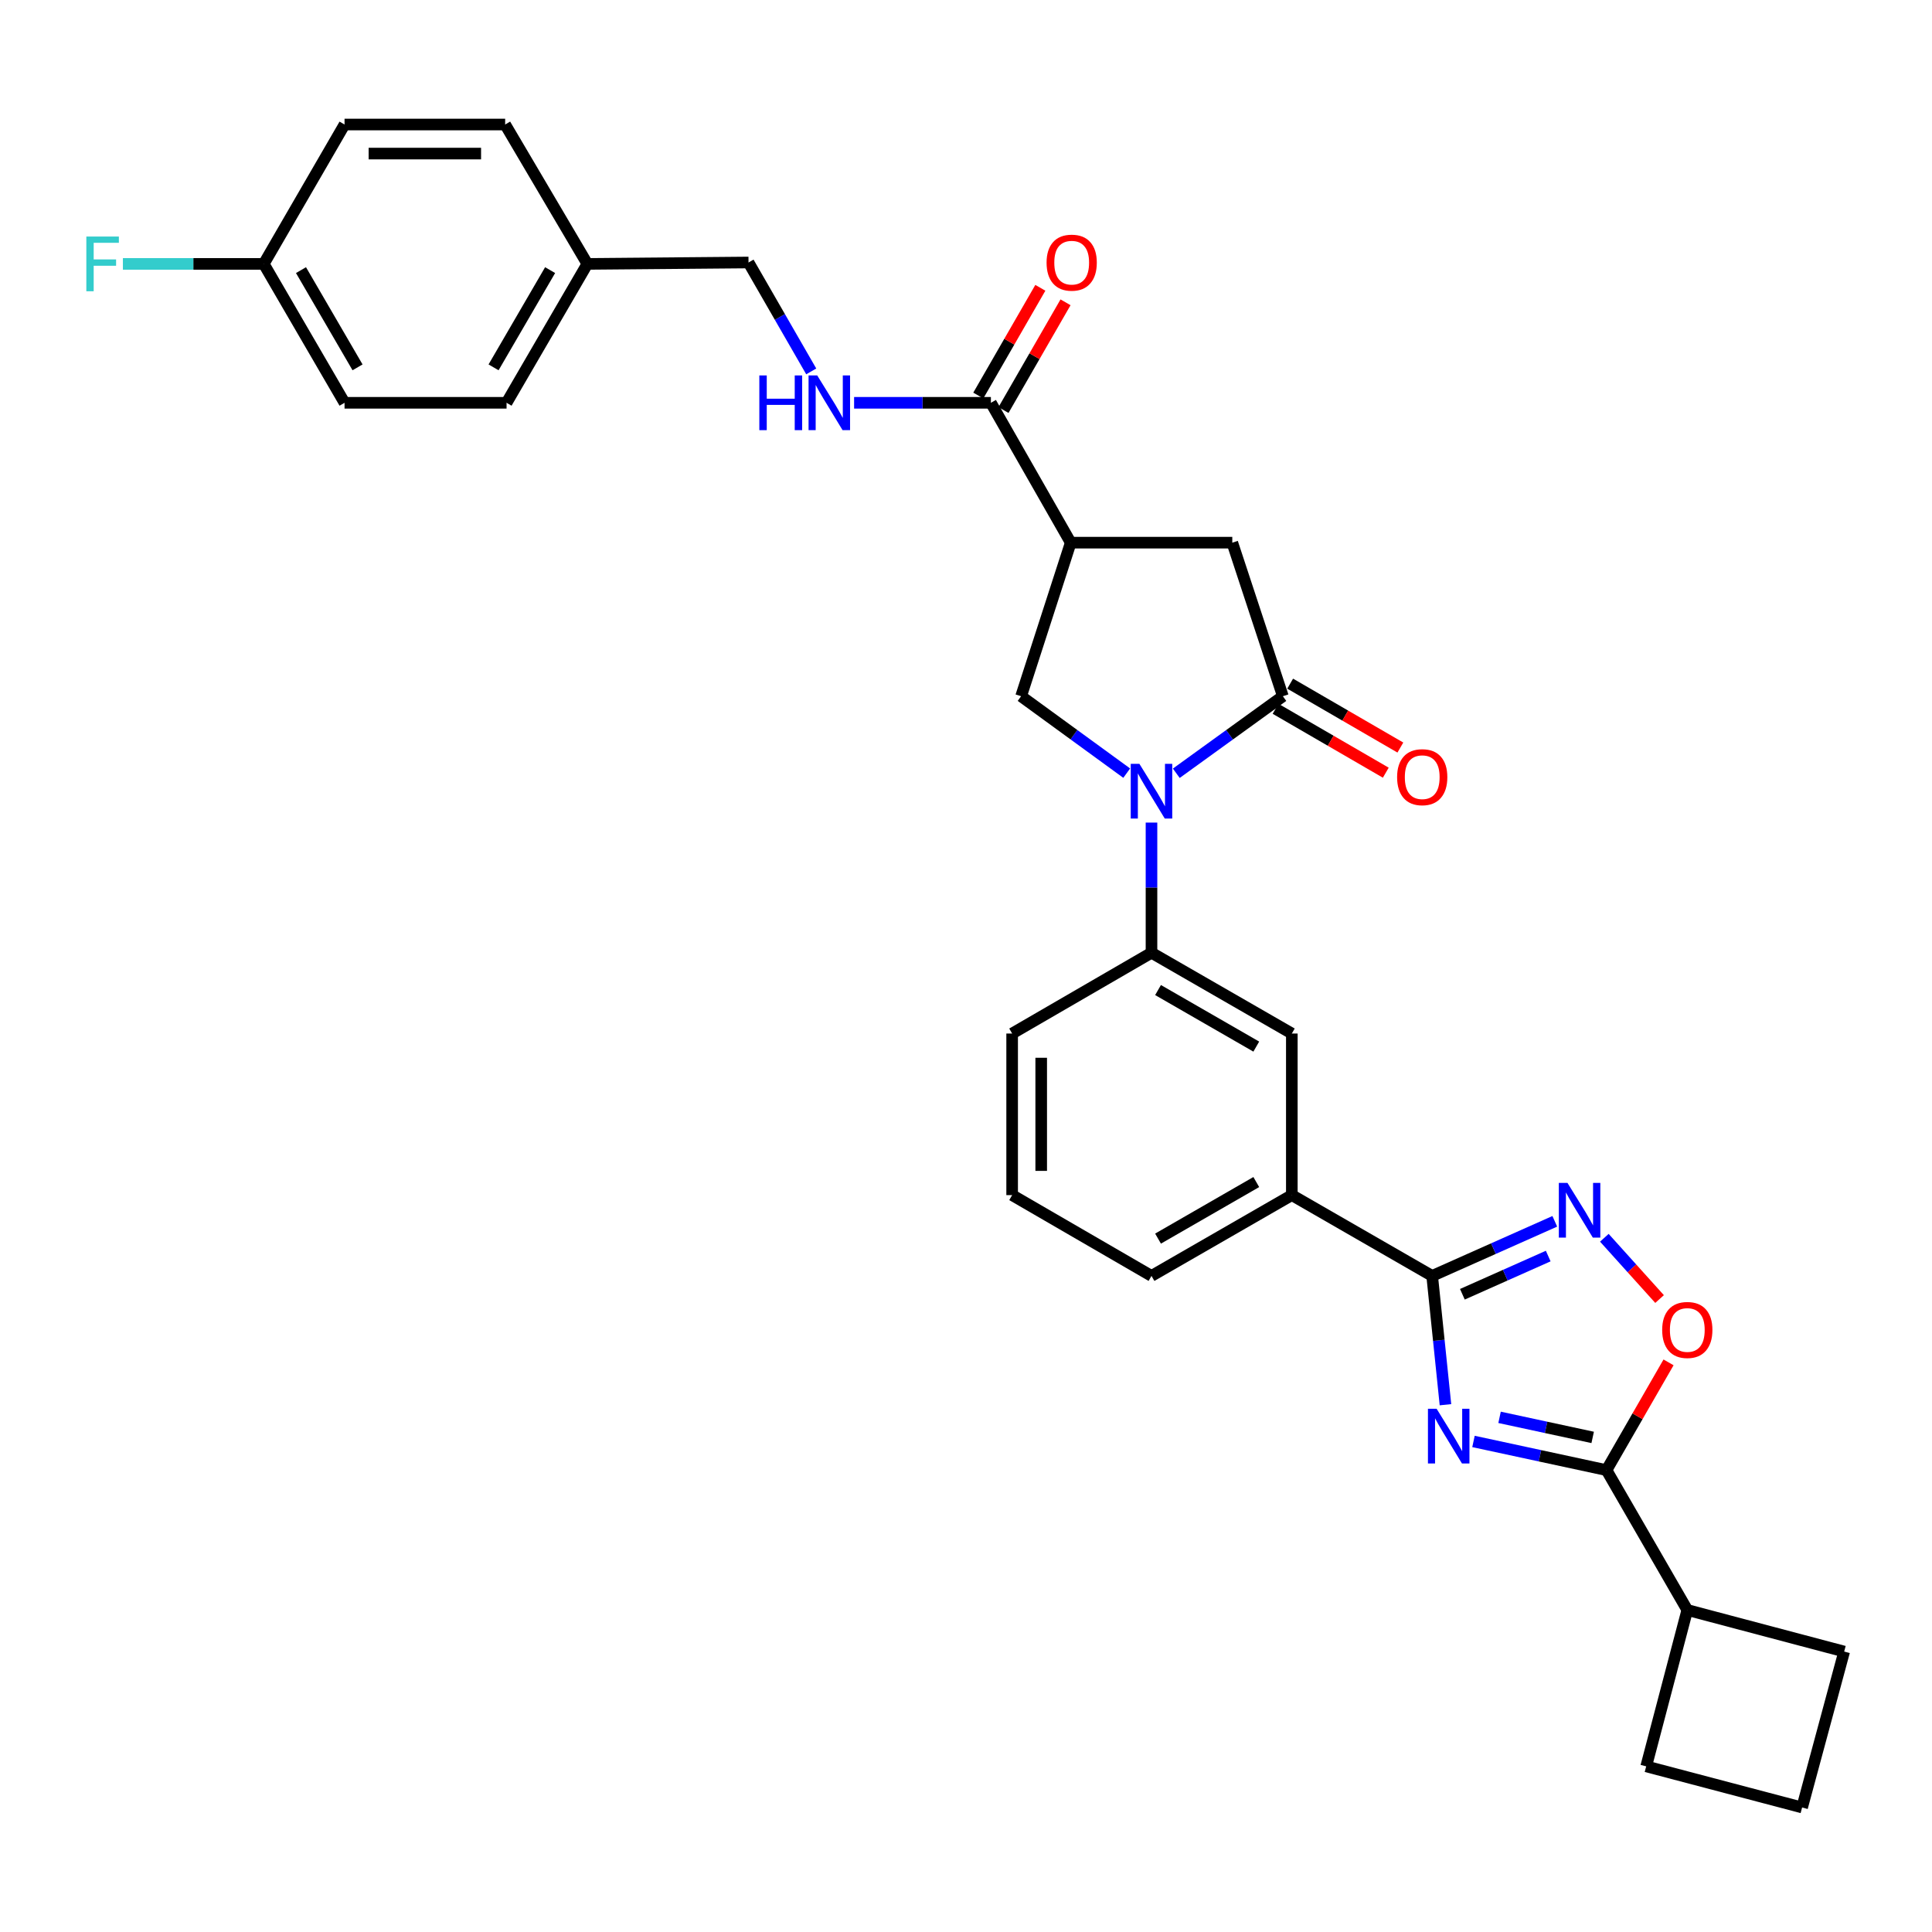 <?xml version='1.0' encoding='iso-8859-1'?>
<svg version='1.1' baseProfile='full'
              xmlns='http://www.w3.org/2000/svg'
                      xmlns:rdkit='http://www.rdkit.org/xml'
                      xmlns:xlink='http://www.w3.org/1999/xlink'
                  xml:space='preserve'
width='1000px' height='1000px' viewBox='0 0 1000 1000'>
<!-- END OF HEADER -->
<rect style='opacity:1.0;fill:#FFFFFF;stroke:none' width='1000' height='1000' x='0' y='0'> </rect>
<path class='bond-1' d='M 748.168,727.083 L 744.727,693.746' style='fill:none;fill-rule:evenodd;stroke:#0000FF;stroke-width:6px;stroke-linecap:butt;stroke-linejoin:miter;stroke-opacity:1' />
<path class='bond-1' d='M 744.727,693.746 L 741.287,660.41' style='fill:none;fill-rule:evenodd;stroke:#000000;stroke-width:6px;stroke-linecap:butt;stroke-linejoin:miter;stroke-opacity:1' />
<path class='bond-3' d='M 762.673,746.092 L 797.099,753.513' style='fill:none;fill-rule:evenodd;stroke:#0000FF;stroke-width:6px;stroke-linecap:butt;stroke-linejoin:miter;stroke-opacity:1' />
<path class='bond-3' d='M 797.099,753.513 L 831.524,760.934' style='fill:none;fill-rule:evenodd;stroke:#000000;stroke-width:6px;stroke-linecap:butt;stroke-linejoin:miter;stroke-opacity:1' />
<path class='bond-3' d='M 776.171,733.614 L 800.269,738.809' style='fill:none;fill-rule:evenodd;stroke:#0000FF;stroke-width:6px;stroke-linecap:butt;stroke-linejoin:miter;stroke-opacity:1' />
<path class='bond-3' d='M 800.269,738.809 L 824.366,744.003' style='fill:none;fill-rule:evenodd;stroke:#000000;stroke-width:6px;stroke-linecap:butt;stroke-linejoin:miter;stroke-opacity:1' />
<path class='bond-0' d='M 596.011,425.771 L 596.011,459.455' style='fill:none;fill-rule:evenodd;stroke:#0000FF;stroke-width:6px;stroke-linecap:butt;stroke-linejoin:miter;stroke-opacity:1' />
<path class='bond-0' d='M 596.011,459.455 L 596.011,493.139' style='fill:none;fill-rule:evenodd;stroke:#000000;stroke-width:6px;stroke-linecap:butt;stroke-linejoin:miter;stroke-opacity:1' />
<path class='bond-2' d='M 608.849,400.24 L 636.43,380.303' style='fill:none;fill-rule:evenodd;stroke:#0000FF;stroke-width:6px;stroke-linecap:butt;stroke-linejoin:miter;stroke-opacity:1' />
<path class='bond-2' d='M 636.43,380.303 L 664.011,360.365' style='fill:none;fill-rule:evenodd;stroke:#000000;stroke-width:6px;stroke-linecap:butt;stroke-linejoin:miter;stroke-opacity:1' />
<path class='bond-6' d='M 583.184,400.178 L 555.853,380.272' style='fill:none;fill-rule:evenodd;stroke:#0000FF;stroke-width:6px;stroke-linecap:butt;stroke-linejoin:miter;stroke-opacity:1' />
<path class='bond-6' d='M 555.853,380.272 L 528.522,360.365' style='fill:none;fill-rule:evenodd;stroke:#000000;stroke-width:6px;stroke-linecap:butt;stroke-linejoin:miter;stroke-opacity:1' />
<path class='bond-4' d='M 741.287,660.41 L 773.022,646.28' style='fill:none;fill-rule:evenodd;stroke:#000000;stroke-width:6px;stroke-linecap:butt;stroke-linejoin:miter;stroke-opacity:1' />
<path class='bond-4' d='M 773.022,646.28 L 804.757,632.151' style='fill:none;fill-rule:evenodd;stroke:#0000FF;stroke-width:6px;stroke-linecap:butt;stroke-linejoin:miter;stroke-opacity:1' />
<path class='bond-4' d='M 756.926,669.913 L 779.14,660.022' style='fill:none;fill-rule:evenodd;stroke:#000000;stroke-width:6px;stroke-linecap:butt;stroke-linejoin:miter;stroke-opacity:1' />
<path class='bond-4' d='M 779.14,660.022 L 801.355,650.131' style='fill:none;fill-rule:evenodd;stroke:#0000FF;stroke-width:6px;stroke-linecap:butt;stroke-linejoin:miter;stroke-opacity:1' />
<path class='bond-11' d='M 741.287,660.41 L 668.649,618.592' style='fill:none;fill-rule:evenodd;stroke:#000000;stroke-width:6px;stroke-linecap:butt;stroke-linejoin:miter;stroke-opacity:1' />
<path class='bond-10' d='M 664.011,360.365 L 637.829,280.883' style='fill:none;fill-rule:evenodd;stroke:#000000;stroke-width:6px;stroke-linecap:butt;stroke-linejoin:miter;stroke-opacity:1' />
<path class='bond-14' d='M 660.239,366.872 L 688.761,383.408' style='fill:none;fill-rule:evenodd;stroke:#000000;stroke-width:6px;stroke-linecap:butt;stroke-linejoin:miter;stroke-opacity:1' />
<path class='bond-14' d='M 688.761,383.408 L 717.282,399.944' style='fill:none;fill-rule:evenodd;stroke:#FF0000;stroke-width:6px;stroke-linecap:butt;stroke-linejoin:miter;stroke-opacity:1' />
<path class='bond-14' d='M 667.784,353.859 L 696.305,370.395' style='fill:none;fill-rule:evenodd;stroke:#000000;stroke-width:6px;stroke-linecap:butt;stroke-linejoin:miter;stroke-opacity:1' />
<path class='bond-14' d='M 696.305,370.395 L 724.827,386.931' style='fill:none;fill-rule:evenodd;stroke:#FF0000;stroke-width:6px;stroke-linecap:butt;stroke-linejoin:miter;stroke-opacity:1' />
<path class='bond-7' d='M 831.524,760.934 L 847.581,733.047' style='fill:none;fill-rule:evenodd;stroke:#000000;stroke-width:6px;stroke-linecap:butt;stroke-linejoin:miter;stroke-opacity:1' />
<path class='bond-7' d='M 847.581,733.047 L 863.637,705.16' style='fill:none;fill-rule:evenodd;stroke:#FF0000;stroke-width:6px;stroke-linecap:butt;stroke-linejoin:miter;stroke-opacity:1' />
<path class='bond-16' d='M 831.524,760.934 L 873.342,833.33' style='fill:none;fill-rule:evenodd;stroke:#000000;stroke-width:6px;stroke-linecap:butt;stroke-linejoin:miter;stroke-opacity:1' />
<path class='bond-31' d='M 830.407,640.666 L 844.699,656.524' style='fill:none;fill-rule:evenodd;stroke:#0000FF;stroke-width:6px;stroke-linecap:butt;stroke-linejoin:miter;stroke-opacity:1' />
<path class='bond-31' d='M 844.699,656.524 L 858.991,672.382' style='fill:none;fill-rule:evenodd;stroke:#FF0000;stroke-width:6px;stroke-linecap:butt;stroke-linejoin:miter;stroke-opacity:1' />
<path class='bond-5' d='M 554.21,280.883 L 528.522,360.365' style='fill:none;fill-rule:evenodd;stroke:#000000;stroke-width:6px;stroke-linecap:butt;stroke-linejoin:miter;stroke-opacity:1' />
<path class='bond-8' d='M 554.21,280.883 L 512.886,208.488' style='fill:none;fill-rule:evenodd;stroke:#000000;stroke-width:6px;stroke-linecap:butt;stroke-linejoin:miter;stroke-opacity:1' />
<path class='bond-34' d='M 554.21,280.883 L 637.829,280.883' style='fill:none;fill-rule:evenodd;stroke:#000000;stroke-width:6px;stroke-linecap:butt;stroke-linejoin:miter;stroke-opacity:1' />
<path class='bond-13' d='M 512.886,208.488 L 477.484,208.488' style='fill:none;fill-rule:evenodd;stroke:#000000;stroke-width:6px;stroke-linecap:butt;stroke-linejoin:miter;stroke-opacity:1' />
<path class='bond-13' d='M 477.484,208.488 L 442.081,208.488' style='fill:none;fill-rule:evenodd;stroke:#0000FF;stroke-width:6px;stroke-linecap:butt;stroke-linejoin:miter;stroke-opacity:1' />
<path class='bond-15' d='M 519.404,212.241 L 535.46,184.358' style='fill:none;fill-rule:evenodd;stroke:#000000;stroke-width:6px;stroke-linecap:butt;stroke-linejoin:miter;stroke-opacity:1' />
<path class='bond-15' d='M 535.46,184.358 L 551.516,156.475' style='fill:none;fill-rule:evenodd;stroke:#FF0000;stroke-width:6px;stroke-linecap:butt;stroke-linejoin:miter;stroke-opacity:1' />
<path class='bond-15' d='M 506.368,204.735 L 522.424,176.852' style='fill:none;fill-rule:evenodd;stroke:#000000;stroke-width:6px;stroke-linecap:butt;stroke-linejoin:miter;stroke-opacity:1' />
<path class='bond-15' d='M 522.424,176.852 L 538.48,148.969' style='fill:none;fill-rule:evenodd;stroke:#FF0000;stroke-width:6px;stroke-linecap:butt;stroke-linejoin:miter;stroke-opacity:1' />
<path class='bond-9' d='M 596.011,493.139 L 668.649,534.957' style='fill:none;fill-rule:evenodd;stroke:#000000;stroke-width:6px;stroke-linecap:butt;stroke-linejoin:miter;stroke-opacity:1' />
<path class='bond-9' d='M 599.402,512.448 L 650.248,541.72' style='fill:none;fill-rule:evenodd;stroke:#000000;stroke-width:6px;stroke-linecap:butt;stroke-linejoin:miter;stroke-opacity:1' />
<path class='bond-33' d='M 596.011,493.139 L 523.883,534.957' style='fill:none;fill-rule:evenodd;stroke:#000000;stroke-width:6px;stroke-linecap:butt;stroke-linejoin:miter;stroke-opacity:1' />
<path class='bond-12' d='M 668.649,618.592 L 668.649,534.957' style='fill:none;fill-rule:evenodd;stroke:#000000;stroke-width:6px;stroke-linecap:butt;stroke-linejoin:miter;stroke-opacity:1' />
<path class='bond-26' d='M 668.649,618.592 L 596.011,660.41' style='fill:none;fill-rule:evenodd;stroke:#000000;stroke-width:6px;stroke-linecap:butt;stroke-linejoin:miter;stroke-opacity:1' />
<path class='bond-26' d='M 650.248,611.828 L 599.402,641.101' style='fill:none;fill-rule:evenodd;stroke:#000000;stroke-width:6px;stroke-linecap:butt;stroke-linejoin:miter;stroke-opacity:1' />
<path class='bond-17' d='M 419.89,192.233 L 403.662,164.05' style='fill:none;fill-rule:evenodd;stroke:#0000FF;stroke-width:6px;stroke-linecap:butt;stroke-linejoin:miter;stroke-opacity:1' />
<path class='bond-17' d='M 403.662,164.05 L 387.433,135.867' style='fill:none;fill-rule:evenodd;stroke:#000000;stroke-width:6px;stroke-linecap:butt;stroke-linejoin:miter;stroke-opacity:1' />
<path class='bond-29' d='M 873.342,833.33 L 954.545,854.84' style='fill:none;fill-rule:evenodd;stroke:#000000;stroke-width:6px;stroke-linecap:butt;stroke-linejoin:miter;stroke-opacity:1' />
<path class='bond-30' d='M 873.342,833.33 L 852.065,914.266' style='fill:none;fill-rule:evenodd;stroke:#000000;stroke-width:6px;stroke-linecap:butt;stroke-linejoin:miter;stroke-opacity:1' />
<path class='bond-19' d='M 387.433,135.867 L 304.015,136.594' style='fill:none;fill-rule:evenodd;stroke:#000000;stroke-width:6px;stroke-linecap:butt;stroke-linejoin:miter;stroke-opacity:1' />
<path class='bond-18' d='M 136.518,136.594 L 178.336,208.488' style='fill:none;fill-rule:evenodd;stroke:#000000;stroke-width:6px;stroke-linecap:butt;stroke-linejoin:miter;stroke-opacity:1' />
<path class='bond-18' d='M 155.794,139.815 L 185.066,190.141' style='fill:none;fill-rule:evenodd;stroke:#000000;stroke-width:6px;stroke-linecap:butt;stroke-linejoin:miter;stroke-opacity:1' />
<path class='bond-20' d='M 136.518,136.594 L 100.066,136.594' style='fill:none;fill-rule:evenodd;stroke:#000000;stroke-width:6px;stroke-linecap:butt;stroke-linejoin:miter;stroke-opacity:1' />
<path class='bond-20' d='M 100.066,136.594 L 63.614,136.594' style='fill:none;fill-rule:evenodd;stroke:#33CCCC;stroke-width:6px;stroke-linecap:butt;stroke-linejoin:miter;stroke-opacity:1' />
<path class='bond-35' d='M 136.518,136.594 L 178.336,64.449' style='fill:none;fill-rule:evenodd;stroke:#000000;stroke-width:6px;stroke-linecap:butt;stroke-linejoin:miter;stroke-opacity:1' />
<path class='bond-23' d='M 304.015,136.594 L 261.47,64.449' style='fill:none;fill-rule:evenodd;stroke:#000000;stroke-width:6px;stroke-linecap:butt;stroke-linejoin:miter;stroke-opacity:1' />
<path class='bond-24' d='M 304.015,136.594 L 262.197,208.488' style='fill:none;fill-rule:evenodd;stroke:#000000;stroke-width:6px;stroke-linecap:butt;stroke-linejoin:miter;stroke-opacity:1' />
<path class='bond-24' d='M 284.739,139.815 L 255.467,190.141' style='fill:none;fill-rule:evenodd;stroke:#000000;stroke-width:6px;stroke-linecap:butt;stroke-linejoin:miter;stroke-opacity:1' />
<path class='bond-21' d='M 178.336,64.449 L 261.47,64.449' style='fill:none;fill-rule:evenodd;stroke:#000000;stroke-width:6px;stroke-linecap:butt;stroke-linejoin:miter;stroke-opacity:1' />
<path class='bond-21' d='M 190.806,79.492 L 249,79.492' style='fill:none;fill-rule:evenodd;stroke:#000000;stroke-width:6px;stroke-linecap:butt;stroke-linejoin:miter;stroke-opacity:1' />
<path class='bond-22' d='M 178.336,208.488 L 262.197,208.488' style='fill:none;fill-rule:evenodd;stroke:#000000;stroke-width:6px;stroke-linecap:butt;stroke-linejoin:miter;stroke-opacity:1' />
<path class='bond-25' d='M 523.883,534.957 L 523.883,618.592' style='fill:none;fill-rule:evenodd;stroke:#000000;stroke-width:6px;stroke-linecap:butt;stroke-linejoin:miter;stroke-opacity:1' />
<path class='bond-25' d='M 538.926,547.502 L 538.926,606.047' style='fill:none;fill-rule:evenodd;stroke:#000000;stroke-width:6px;stroke-linecap:butt;stroke-linejoin:miter;stroke-opacity:1' />
<path class='bond-27' d='M 596.011,660.41 L 523.883,618.592' style='fill:none;fill-rule:evenodd;stroke:#000000;stroke-width:6px;stroke-linecap:butt;stroke-linejoin:miter;stroke-opacity:1' />
<path class='bond-28' d='M 932.767,935.551 L 852.065,914.266' style='fill:none;fill-rule:evenodd;stroke:#000000;stroke-width:6px;stroke-linecap:butt;stroke-linejoin:miter;stroke-opacity:1' />
<path class='bond-32' d='M 932.767,935.551 L 954.545,854.84' style='fill:none;fill-rule:evenodd;stroke:#000000;stroke-width:6px;stroke-linecap:butt;stroke-linejoin:miter;stroke-opacity:1' />
<path  class='atom-0' d='M 743.584 729.166
L 752.864 744.166
Q 753.784 745.646, 755.264 748.326
Q 756.744 751.006, 756.824 751.166
L 756.824 729.166
L 760.584 729.166
L 760.584 757.486
L 756.704 757.486
L 746.744 741.086
Q 745.584 739.166, 744.344 736.966
Q 743.144 734.766, 742.784 734.086
L 742.784 757.486
L 739.104 757.486
L 739.104 729.166
L 743.584 729.166
' fill='#0000FF'/>
<path  class='atom-1' d='M 589.751 395.36
L 599.031 410.36
Q 599.951 411.84, 601.431 414.52
Q 602.911 417.2, 602.991 417.36
L 602.991 395.36
L 606.751 395.36
L 606.751 423.68
L 602.871 423.68
L 592.911 407.28
Q 591.751 405.36, 590.511 403.16
Q 589.311 400.96, 588.951 400.28
L 588.951 423.68
L 585.271 423.68
L 585.271 395.36
L 589.751 395.36
' fill='#0000FF'/>
<path  class='atom-5' d='M 811.325 612.279
L 820.605 627.279
Q 821.525 628.759, 823.005 631.439
Q 824.485 634.119, 824.565 634.279
L 824.565 612.279
L 828.325 612.279
L 828.325 640.599
L 824.445 640.599
L 814.485 624.199
Q 813.325 622.279, 812.085 620.079
Q 810.885 617.879, 810.525 617.199
L 810.525 640.599
L 806.845 640.599
L 806.845 612.279
L 811.325 612.279
' fill='#0000FF'/>
<path  class='atom-8' d='M 860.342 688.385
Q 860.342 681.585, 863.702 677.785
Q 867.062 673.985, 873.342 673.985
Q 879.622 673.985, 882.982 677.785
Q 886.342 681.585, 886.342 688.385
Q 886.342 695.265, 882.942 699.185
Q 879.542 703.065, 873.342 703.065
Q 867.102 703.065, 863.702 699.185
Q 860.342 695.305, 860.342 688.385
M 873.342 699.865
Q 877.662 699.865, 879.982 696.985
Q 882.342 694.065, 882.342 688.385
Q 882.342 682.825, 879.982 680.025
Q 877.662 677.185, 873.342 677.185
Q 869.022 677.185, 866.662 679.985
Q 864.342 682.785, 864.342 688.385
Q 864.342 694.105, 866.662 696.985
Q 869.022 699.865, 873.342 699.865
' fill='#FF0000'/>
<path  class='atom-14' d='M 393.03 194.328
L 396.87 194.328
L 396.87 206.368
L 411.35 206.368
L 411.35 194.328
L 415.19 194.328
L 415.19 222.648
L 411.35 222.648
L 411.35 209.568
L 396.87 209.568
L 396.87 222.648
L 393.03 222.648
L 393.03 194.328
' fill='#0000FF'/>
<path  class='atom-14' d='M 422.99 194.328
L 432.27 209.328
Q 433.19 210.808, 434.67 213.488
Q 436.15 216.168, 436.23 216.328
L 436.23 194.328
L 439.99 194.328
L 439.99 222.648
L 436.11 222.648
L 426.15 206.248
Q 424.99 204.328, 423.75 202.128
Q 422.55 199.928, 422.19 199.248
L 422.19 222.648
L 418.51 222.648
L 418.51 194.328
L 422.99 194.328
' fill='#0000FF'/>
<path  class='atom-15' d='M 723.139 402.263
Q 723.139 395.463, 726.499 391.663
Q 729.859 387.863, 736.139 387.863
Q 742.419 387.863, 745.779 391.663
Q 749.139 395.463, 749.139 402.263
Q 749.139 409.143, 745.739 413.063
Q 742.339 416.943, 736.139 416.943
Q 729.899 416.943, 726.499 413.063
Q 723.139 409.183, 723.139 402.263
M 736.139 413.743
Q 740.459 413.743, 742.779 410.863
Q 745.139 407.943, 745.139 402.263
Q 745.139 396.703, 742.779 393.903
Q 740.459 391.063, 736.139 391.063
Q 731.819 391.063, 729.459 393.863
Q 727.139 396.663, 727.139 402.263
Q 727.139 407.983, 729.459 410.863
Q 731.819 413.743, 736.139 413.743
' fill='#FF0000'/>
<path  class='atom-16' d='M 541.704 135.947
Q 541.704 129.147, 545.064 125.347
Q 548.424 121.547, 554.704 121.547
Q 560.984 121.547, 564.344 125.347
Q 567.704 129.147, 567.704 135.947
Q 567.704 142.827, 564.304 146.747
Q 560.904 150.627, 554.704 150.627
Q 548.464 150.627, 545.064 146.747
Q 541.704 142.867, 541.704 135.947
M 554.704 147.427
Q 559.024 147.427, 561.344 144.547
Q 563.704 141.627, 563.704 135.947
Q 563.704 130.387, 561.344 127.587
Q 559.024 124.747, 554.704 124.747
Q 550.384 124.747, 548.024 127.547
Q 545.704 130.347, 545.704 135.947
Q 545.704 141.667, 548.024 144.547
Q 550.384 147.427, 554.704 147.427
' fill='#FF0000'/>
<path  class='atom-21' d='M 44.689 122.434
L 61.529 122.434
L 61.529 125.674
L 48.489 125.674
L 48.489 134.274
L 60.089 134.274
L 60.089 137.554
L 48.489 137.554
L 48.489 150.754
L 44.689 150.754
L 44.689 122.434
' fill='#33CCCC'/>
</svg>
